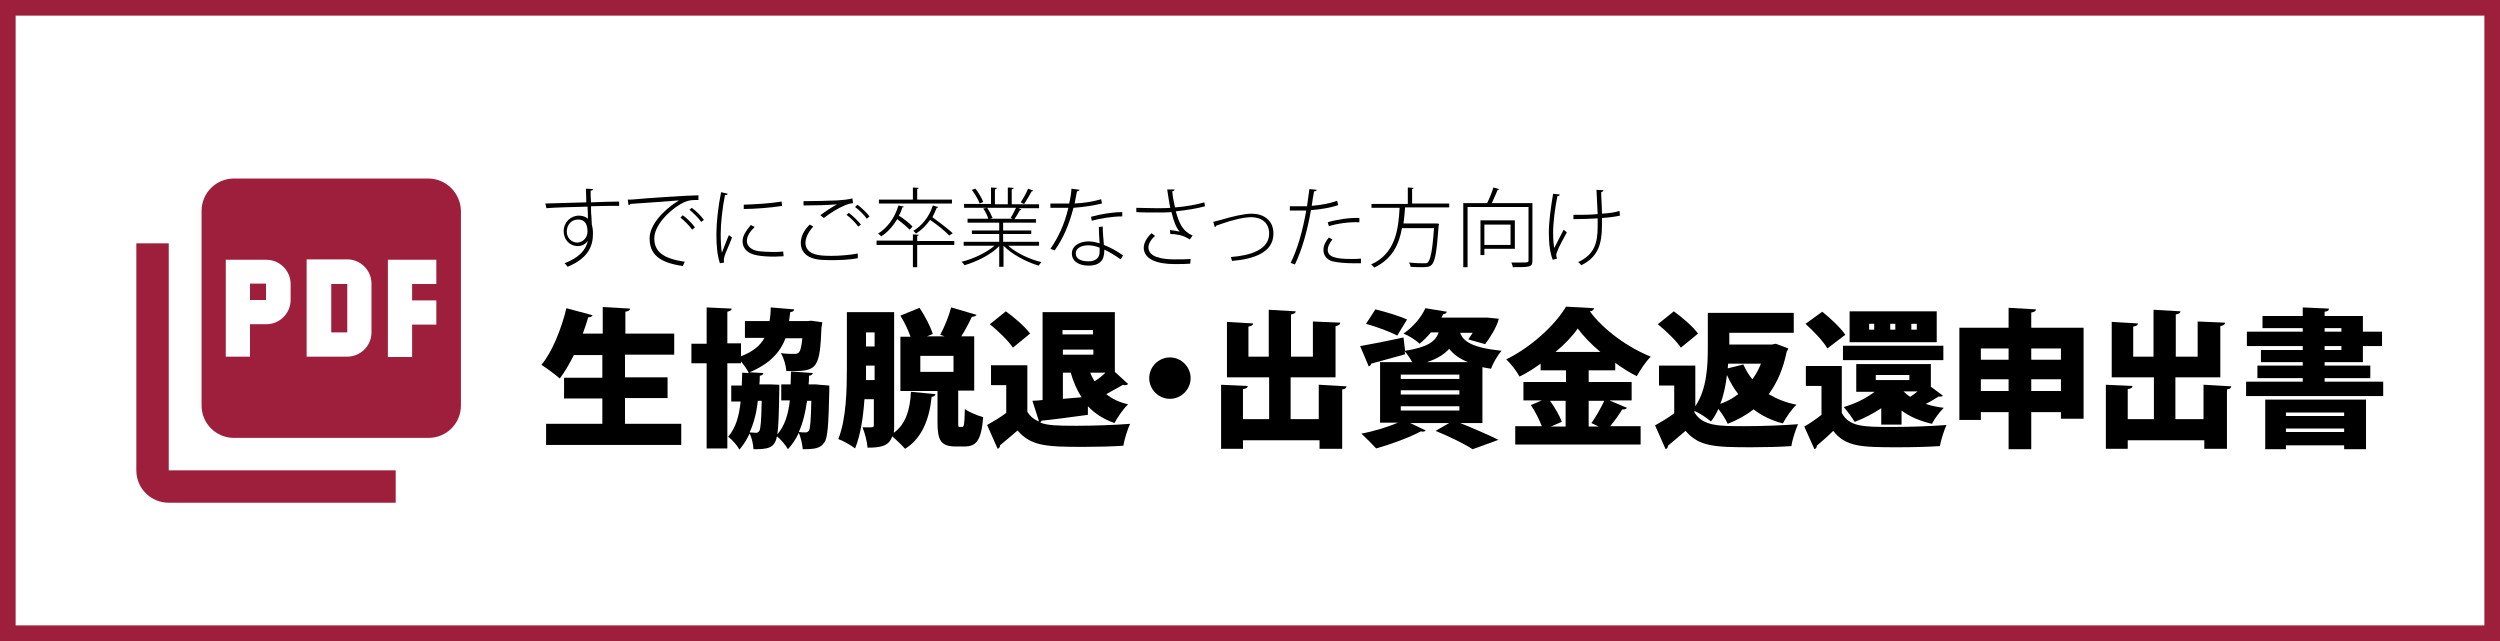 <?xml version="1.0" encoding="utf-8"?>
<!-- Generator: Adobe Illustrator 25.1.0, SVG Export Plug-In . SVG Version: 6.00 Build 0)  -->
<svg version="1.1" id="レイヤー_1" xmlns="http://www.w3.org/2000/svg" xmlns:xlink="http://www.w3.org/1999/xlink" x="0px"
	 y="0px" viewBox="0 0 640 164.1" style="enable-background:new 0 0 640 164.1;" xml:space="preserve">
<style type="text/css">
	.st0{fill:#9E1F3B;}
</style>
<g>
	<path class="st0" d="M636,4v156.1H4V4H636 M640,0H0v164.1h640V0L640,0z"/>
</g>
<path id="PDF" class="st0" d="M109.6,45.7H59.9c-4.6,0-8.3,3.7-8.3,8.3v49.8c0,4.6,3.7,8.3,8.3,8.3h49.8c4.6,0,8.3-3.7,8.3-8.3V54
	C117.9,49.4,114.2,45.7,109.6,45.7z M74.4,76.8c0,3.4-2.8,6.2-6.2,6.2H64v8.3h-6.2V66.5h10.4c3.4,0,6.2,2.8,6.2,6.2L74.4,76.8
	L74.4,76.8z M95.1,85.1c0,3.4-2.8,6.2-6.2,6.2H78.5V66.4h10.4c3.4,0,6.2,2.8,6.2,6.2V85.1z M111.7,72.7h-6.2v4.2h6.2v6.2h-6.2v8.3
	h-6.2V66.5h12.4L111.7,72.7L111.7,72.7z M64,76.8h4.1v-4.2H64V76.8z M43.2,62.3h-8.3v58.1c0,4.6,3.7,8.3,8.3,8.3h58.1v-8.3H43.2
	V62.3z M84.8,85.1h4.1V72.7h-4.1V85.1z"/>
<g>
	<path d="M139.6,52.1c2.9-0.1,7.8-0.2,10.5-0.3c0-0.6-0.1-3.2-0.1-3.5l1.8,0.1c0,0.2-0.2,0.4-0.6,0.4c0,0.7,0,1.9,0.1,3
		c2.6-0.1,5.4-0.2,7.2-0.2v1.1c-2,0-4.6,0-7.2,0.1c0,1,0,1.9,0.1,2.5c0,0.7,0.1,1.5,0.1,2.2c0.1,0.4,0.3,1,0.3,2.3
		c0,3.2-1.2,6.3-6.5,8.5c-0.2-0.3-0.5-0.7-0.8-0.9c3.7-1.4,5.5-3.4,6-5.8h0c-0.5,0.8-1.4,1.4-2.6,1.4c-2,0-3.6-1.6-3.6-3.8
		c0-2.3,1.8-4,3.9-4c0.9,0,1.8,0.3,2.3,0.8c0-0.1,0-0.2,0-0.3c0-0.5,0-1.7-0.1-2.8c-3.4,0.1-8.5,0.2-10.5,0.4L139.6,52.1z
		 M150.4,59.3c0-2.2-0.9-3.1-2.4-3.1c-1.7,0-2.9,1.3-2.9,3.1c0,1.7,1.3,2.8,2.7,2.8C149.5,62,150.4,60.6,150.4,59.3z"/>
	<path d="M160.7,51.1c0.7,0,1.4,0,2.1-0.1c1.7-0.2,13.4-1,16-1l0,1.2c-0.3,0-0.6,0-0.9,0c-1.2,0-2.2,0.2-3.6,1
		c-3.6,2.1-6.8,5.8-6.8,8.8c0,3.3,2.1,5.2,7.8,6l-0.5,1.1c-6.3-0.9-8.5-3.2-8.5-7.1c0-3.3,3.3-7.1,7.5-9.7
		c-2.3,0.2-9.3,0.7-12.4,0.9c-0.1,0.2-0.3,0.3-0.5,0.3L160.7,51.1z M174.8,55.1c1.1,0.8,2.4,2.1,3.1,3.1l-0.7,0.6
		c-0.7-1-2-2.3-3-3.1L174.8,55.1z M177.1,53.2c1.1,0.8,2.4,2.1,3.1,3.1l-0.7,0.5c-0.6-0.9-1.9-2.2-3-3.1L177.1,53.2z"/>
	<path d="M186.3,49.6c-0.1,0.2-0.2,0.4-0.7,0.3c-0.7,3.5-1.1,7.4-1.1,10c0,1.8,0.1,3.7,0.3,4.8c0.5-1.2,1.4-3.7,1.8-4.5l0.8,0.6
		c-0.9,2.4-1.6,3.7-1.9,4.7c-0.1,0.4-0.2,0.7-0.2,1c0,0.2,0,0.5,0.1,0.7l-1.1,0.2c-0.7-2.1-0.9-4.5-0.9-7.5c0-2.8,0.4-6.8,1.2-10.7
		L186.3,49.6z M200.6,65.6c-0.7,0-1.5,0.1-2.3,0.1c-1.7,0-3.2-0.1-4.3-0.3c-2.6-0.4-3.9-1.8-3.9-3.6c0-1.5,0.9-2.7,2.1-4.2l1,0.5
		c-1.2,1.2-2,2.3-2,3.6c0,1.2,1,2.3,3,2.6c0.9,0.1,2.2,0.2,3.5,0.2c0.9,0,1.8,0,2.8-0.1L200.6,65.6z M190.4,52.4
		c2.9-0.1,6.7-0.3,9.7-0.8l0.1,1.1c-2.8,0.5-7.3,0.8-9.8,0.8L190.4,52.4z"/>
	<path d="M219.6,66.1c-2,0.4-4.6,0.5-6.8,0.5c-1.8,0-3.3-0.1-4.1-0.3c-2.6-0.6-3.7-2.2-3.7-4.1c0-1.7,0.9-3.4,2.3-4.7l0.9,0.5
		c-1.3,1.4-2,2.9-2,4.2c0,1.4,0.9,2.6,2.9,3c0.7,0.2,2.1,0.3,3.7,0.3c2.1,0,4.7-0.2,6.8-0.6L219.6,66.1z M210,55.1
		c1.3-1,3-2.1,4.3-2.8v0c-1.9,0.2-6,0.3-8.6,0.3l0-1.1c2.4,0,6.8-0.1,8.8-0.2c1.3-0.1,2.5-0.2,3.7-0.5l0.2,1.2
		c-0.8,0.1-1.3,0.2-2.4,0.7c-1.3,0.5-3.4,1.8-5.1,3.1L210,55.1z M219.7,58c-0.7-1-2-2.3-3-3l0.6-0.5c1.1,0.8,2.4,2.1,3.1,3L219.7,58
		z M221.9,56c-0.6-0.9-1.9-2.2-3-3l0.6-0.6c1.1,0.8,2.4,2.1,3.1,3L221.9,56z"/>
	<path d="M244.3,61.6v1.1h-9.5v5.7h-1.1v-5.7h-9.3v-1.1h9.3V60l1.5,0.1c0,0.1-0.1,0.2-0.4,0.3v1.3H244.3z M231.4,52.9
		c0,0.1-0.2,0.2-0.4,0.2c-0.2,0.7-0.5,1.5-0.9,2.1c1.3,0.8,2.8,2,3.5,2.8l-0.7,0.8c-0.7-0.7-2-1.8-3.2-2.7c-1.1,1.8-2.5,3.4-4.1,4.4
		c-0.2-0.2-0.5-0.5-0.8-0.7c2.4-1.5,4.3-4.1,5.2-7.2L231.4,52.9z M243.7,51.1v1H225v-1h8.7V48l1.5,0.1c0,0.1-0.1,0.2-0.4,0.3v2.7
		H243.7z M243,60.3c-1-1.1-3.1-2.8-4.9-4c-1,1.4-2.2,2.6-3.6,3.5c-0.2-0.2-0.5-0.6-0.7-0.7c2.2-1.3,4.1-3.6,5-6.5l1.4,0.4
		c0,0.1-0.2,0.2-0.4,0.2c-0.3,0.8-0.7,1.6-1.1,2.4c1.8,1.3,4,3,5.2,4.1L243,60.3z"/>
	<path d="M266.1,62.9h-8c2.1,1.9,5.5,3.5,8.5,4.2c-0.2,0.2-0.5,0.6-0.7,0.9c-3.1-0.9-6.9-2.9-9-5.1v5.4h-1.1V63
		c-2.1,2.2-5.8,4-8.9,4.9c-0.2-0.3-0.5-0.7-0.7-0.9c2.9-0.7,6.3-2.3,8.4-4.1h-7.9v-1h9.1v-2h-7v-0.9h7v-2h-8.1V56h5.3
		c-0.2-0.7-0.7-1.8-1.3-2.6l0.9-0.2h-5.8v-1h6.9V48l1.5,0.1c0,0.2-0.2,0.3-0.5,0.4v3.8h3.3V48l1.5,0.1c0,0.2-0.2,0.3-0.5,0.4v3.8h7
		v1h-5.3l0.8,0.3c-0.1,0.1-0.2,0.2-0.4,0.2c-0.4,0.7-0.9,1.6-1.4,2.3h5.5v0.9h-8.4v2h7.2v0.9h-7.2v2h9.2V62.9z M249.7,48.3
		c0.8,1,1.7,2.5,2,3.4l-0.9,0.4c-0.3-0.9-1.2-2.4-2-3.5L249.7,48.3z M258.7,55.8c0.5-0.7,1-1.8,1.4-2.6h-7.4
		c0.6,0.8,1.1,1.9,1.4,2.6l-0.7,0.2h5.9L258.7,55.8z M264.5,48.8c0,0.1-0.2,0.2-0.4,0.2c-0.5,0.9-1.3,2.3-1.9,3.2
		c-0.2,0-0.7-0.3-0.9-0.4c0.6-0.9,1.5-2.5,1.9-3.5L264.5,48.8z"/>
	<path d="M276.4,48.6c-0.1,0.2-0.3,0.3-0.7,0.4c-0.2,1-0.4,2.2-0.6,3.1c2.3-0.1,4.8-0.5,6.8-1.1l0.2,1.1c-2.1,0.5-4.6,0.9-7.3,1.1
		c-1.1,4.3-2.6,7.8-4.8,10.9l-1.1-0.4c2-2.9,3.6-6.2,4.6-10.5c-0.6,0-1.3,0-1.9,0h-2.7v-1.1h2.7c0.7,0,1.4,0,2.1,0
		c0.3-1.2,0.5-2.4,0.6-3.8L276.4,48.6z M282.3,58c0,1.9,0.2,3.1,0.3,4.7c1.5,0.6,3.3,1.5,4.9,2.7l-0.6,1c-1.4-1-2.9-1.9-4.2-2.5
		c0,1.3,0,4.1-4,4.1c-2.5,0-4.3-1.1-4.3-3.1c0-2.2,2.3-3.1,4.3-3.1c0.9,0,1.8,0.2,2.8,0.5c-0.1-1.6-0.2-3.1-0.2-4.2L282.3,58z
		 M281.5,63.4c-1-0.4-2-0.6-2.9-0.6c-1.4,0-3.2,0.5-3.2,2.1c0,1.4,1.4,2,3.2,2c1.8,0,2.9-0.8,2.9-2.4
		C281.5,64.1,281.5,63.8,281.5,63.4z M287.3,55.4c-2.5,0-5.6,0.5-7.8,1.1l-0.2-1c2.5-0.7,5.6-1.2,8-1.2L287.3,55.4z"/>
	<path d="M308.5,52.8c-2.1,0.6-4.8,1-7.5,1.3c0.9,3.2,1.8,5.1,4.3,6.2l-0.7,1c-0.4-0.2-1-0.6-1.3-0.7c-0.8-0.4-2.5-0.7-3.7-0.7
		l-0.1-1c1.2,0.1,2,0.3,2.5,0.4c-0.9-1-1.5-2.5-2.1-5c-1,0.1-2.6,0.1-3.9,0.1c-1.5,0-3.7,0-5.1-0.1v-1.1c1.3,0,3.3,0.1,5.1,0.1
		c1.3,0,2.7,0,3.6-0.1c-0.3-1.2-0.5-2.9-0.8-4.7l1.9,0c0,0.2-0.2,0.4-0.6,0.5c0.1,1.3,0.4,2.8,0.7,4.1c2.6-0.2,5.5-0.7,7.5-1.3
		L308.5,52.8z M304.7,67.5c-1.1,0.1-2.1,0.1-4.1,0.1c-4.3,0-7.8-1.2-7.8-4.2c0-1.2,0.8-2.6,2-3.7l0.9,0.7c-1,0.8-1.7,2-1.7,2.9
		c0,2.4,3.1,3.1,6.7,3.1c1.9,0,3,0,4.1-0.1L304.7,67.5z"/>
	<path d="M310.6,56.8c0.4-0.1,1.2-0.3,1.9-0.5c3-0.9,6.1-1.6,7.9-1.6c3,0,5.6,1.6,5.6,5.1c0,4.8-4.9,6.5-10.6,7
		c-0.1-0.2-0.2-0.8-0.3-1c5.1-0.4,9.8-1.9,9.8-6c0-2.9-2.1-4.2-4.6-4.2c-1.8,0-4.8,0.7-7.6,1.7c-0.6,0.2-1.1,0.4-1.4,0.5
		c0,0.2-0.2,0.3-0.3,0.4L310.6,56.8z"/>
	<path d="M337.1,48.6c0,0.2-0.4,0.4-0.7,0.4c-0.2,1-0.4,2.2-0.6,3.7c2.3-0.2,4.6-0.6,6.5-1.3l0.3,1.1c-2,0.7-4.6,1.1-7,1.3
		c-0.9,5.2-2.3,10.2-4.1,13.9l-1.1-0.4c1.8-3.6,3.1-8.3,4-13.4c-0.4,0-0.8,0-1.2,0h-3l0-1.1c0.4,0,0.8,0,1.3,0c0.4,0,2.4,0,3.1,0
		c0.2-1.5,0.4-3,0.6-4.4L337.1,48.6z M348.5,67.4c-0.6,0-1.3,0-1.9,0c-2.2,0-4.2-0.2-5.5-0.5c-1.4-0.4-2.3-1.5-2.3-2.9
		c0-1.2,0.6-2.3,1.4-3.2l0.9,0.5c-0.8,1-1.2,1.9-1.2,2.6c0,1.8,1.7,2.4,6.1,2.4c0.8,0,1.6,0,2.4-0.1V67.4z M347.9,56.9
		c-2.5-0.1-5.5,0.3-7.7,1l-0.3-1c2.3-0.7,5.5-1.2,8.1-1.1V56.9z"/>
	<path d="M371.2,53.1h-11.5c-0.1,1.3-0.2,2.7-0.4,4.1h8.3l0.2,0l0.6,0.1c0,0.1,0,0.2-0.1,0.4c-0.5,6.8-0.9,9.2-1.8,10.1
		c-0.5,0.5-1,0.6-2.4,0.6c-0.8,0-1.9,0-3-0.1c0-0.3-0.2-0.8-0.4-1.1c1.6,0.2,3.2,0.2,3.8,0.2c0.5,0,0.8,0,1-0.2
		c0.7-0.7,1.2-2.9,1.6-8.8h-8.2c-0.7,4-2.4,7.9-7.1,10.1c-0.2-0.3-0.5-0.6-0.8-0.8c6.3-2.8,7-9.1,7.3-14.5h-7.2v-1h9.3V48l1.5,0.1
		c0,0.1-0.1,0.2-0.4,0.3v3.7h9.5V53.1z"/>
	<path d="M392.3,52v14.7c0,0.9-0.2,1.3-0.9,1.5c-0.7,0.2-2.1,0.2-4.1,0.2c-0.1-0.4-0.2-0.8-0.4-1.2c0.9,0,1.7,0,2.4,0
		c1.9,0,2,0,2-0.6V53h-15.6v15.4h-1.1V52h6.1c0.6-1.2,1.3-2.9,1.6-4l1.5,0.4c0,0.1-0.2,0.2-0.4,0.2c-0.4,1-1,2.3-1.5,3.4H392.3z
		 M387.7,63.7h-7.7v1.6h-1v-8.9h8.8V63.7z M386.7,57.5h-6.7v5.2h6.7V57.5z"/>
	<path d="M399.3,49.8c0,0.2-0.2,0.4-0.6,0.4c-0.6,2.9-1.1,6.7-1.1,9.3c0,1.7,0.1,3.1,0.3,4c0.5-1.1,1.7-3.3,2.4-4.7l0.8,0.7
		c-0.7,1.3-2.1,3.8-2.5,5c-0.1,0.3-0.2,0.5-0.2,0.8s0.1,0.6,0.2,0.9l-1.1,0.3c-0.6-1.5-1-3.8-1-6.9c0-2.8,0.5-6.5,1.1-10L399.3,49.8
		z M408.7,48.6l1.8,0.1c0,0.2-0.3,0.4-0.6,0.5c0,1.3,0.2,3.6,0.2,5.5c1.6-0.1,3.3-0.3,4.5-0.7l0.1,1.2c-1.3,0.3-2.9,0.5-4.6,0.6
		c0,0.6,0,1.3,0,1.9c0,4.8-1,8.1-5.3,10.2c-0.1-0.2-0.5-0.6-0.8-0.8c4.1-1.9,5-4.8,5-9.1c0-0.6,0-1.8,0-2.1
		c-1.5,0.1-4.2,0.2-6.2,0.2v-1.1c2,0,4.6,0,6.2-0.2L408.7,48.6z"/>
</g>
<g>
	<path d="M160,108.5h14.4v5.4h-34.6v-5.4h14.4V102h-9.8v-5.3h9.8v-5.8h-7.3c-1.1,2.2-2.3,4.3-3.6,6c-1.1-1-3.3-2.6-4.7-3.5
		c2.7-3.2,5.1-9.1,6.4-14.5l6.7,1.8c-0.2,0.3-0.5,0.6-1.1,0.5c-0.4,1.4-0.9,2.8-1.4,4.2h5.1v-6.8l7,0.4c0,0.4-0.4,0.7-1.2,0.8v5.6
		h12.5v5.4H160v5.8h10.9v5.3H160V108.5z"/>
	<path d="M209.8,98.5l2.5,0.2c0,0.4,0,0.9,0,1.4c-0.2,8.6-0.4,12.1-1.3,13.2c-1,1.4-2.1,1.7-5.5,1.7c-0.1-1.3-0.5-3-1-4.2
		c-0.7,1.5-1.6,2.9-2.8,4.2c-0.6-1.1-1.8-2.5-2.8-3.3c-0.6,3.1-2.4,3.3-6,3.3c-0.1-1.3-0.4-2.9-1-4c-0.7,1.5-1.5,2.8-2.6,4.1
		c-0.6-1.1-1.9-2.6-2.9-3.3c2-2.3,2.8-5.3,3.2-9h-2.4v-4.1h2.7c0-1.1,0.1-2.2,0.1-3.3l1.7,0.1c-0.4-0.9-1.3-2.1-2-3V93h-3.5v21.8
		h-5.3V93H177v-5h3.9v-9.3l6.4,0.3c0,0.4-0.3,0.6-1.1,0.8v8.1h3.5v3.3c3.1-1.2,4.9-2.7,6-4.7h-5v-4.3h6.3c0.2-1.1,0.3-2.2,0.3-3.5
		l6,0.5c0,0.4-0.3,0.6-1,0.7c-0.1,0.8-0.2,1.6-0.3,2.3h4.6l1.1-0.1l2.8,0.4c0,0.4-0.1,0.9-0.2,1.3C209.9,94,209.2,95,203,95
		c-0.5,0-1.1,0-1.7,0c-0.1-1.4-0.6-3.3-1.4-4.6c1.4,0.2,2.7,0.2,3.4,0.2c1.4,0,1.7-0.5,2.1-4h-4.3c-1.4,3.6-4,6.5-9.2,8.7l3.5,0.2
		c0,0.4-0.3,0.6-0.9,0.7c0,0.8,0,1.5-0.1,2.2h1.7l1,0l2.4,0.1c0,0.4,0,0.9,0,1.4c-0.1,5.9-0.2,9.3-0.5,11.3c1.9-2.2,2.8-5.1,3.2-8.7
		H200v-4.1h2.4c0-1.1,0.1-2.2,0.1-3.3l5.6,0.4c-0.1,0.3-0.3,0.6-1,0.7c0,0.8,0,1.5-0.1,2.2h1.8L209.8,98.5z M194,102.6
		c-0.3,2.9-1,5.7-2.1,8.1c0.7,0,1.2,0.1,1.6,0.1c0.4,0,0.6-0.1,0.9-0.5c0.3-0.5,0.5-2.5,0.6-7.7H194z M206.6,102.6
		c-0.4,2.9-1,5.5-2.1,8c0.7,0.1,1.3,0.1,1.7,0.1c0.4,0,0.6-0.1,0.9-0.5c0.3-0.5,0.5-2.4,0.6-7.6H206.6z"/>
	<path d="M228.9,80.1v29c0,0.6,0,1.2-0.1,1.7c3-2.1,4.2-5.9,4.4-10.5l6.3,0.6c-0.1,0.4-0.4,0.6-1,0.7c-0.6,5.9-2.6,10.7-6.8,13.3
		c-0.7-0.8-2.1-2.2-3.3-3.2c-0.8,2.6-3.2,2.9-6.3,2.9c-0.1-1.4-0.7-3.8-1.3-5.2c0.5,0,1,0,1.4,0c1.4,0,1.5,0,1.5-0.6v-6.6h-2.4
		c-0.3,4.5-1,9.2-2.4,12.6c-1-0.8-3.1-2-4.3-2.4c2.1-5.2,2.2-12.9,2.2-18.5v-14H228.9z M221.7,93.6c0,1.7,0,2.6,0,3.7h2.2v-3.7
		H221.7z M223.9,85.1h-2.2v3.6h2.2V85.1z M245.3,107.9c0,1.3,0,1.4,0.4,1.4h0.6c0.5,0,0.6-0.6,0.7-4.6c1,0.8,3.3,1.7,4.7,2.1
		c-0.5,5.9-1.7,7.5-4.8,7.5h-2.2c-3.9,0-4.7-1.6-4.7-6.3v-7.9h-9.5V86.2h2.6c-0.6-1.7-1.6-3.8-2.6-5.4l4.9-2
		c1.4,2.1,2.8,4.8,3.4,6.7l-1.5,0.6h4.5l-1.1-0.4c1.1-2,2.2-4.8,2.8-7l6.5,1.9c-0.2,0.3-0.6,0.5-1.2,0.5c-0.7,1.5-1.7,3.4-2.7,5h3.3
		v13.9h-4.1V107.9z M235.6,91.1v4.1h8.5v-4.1H235.6z"/>
	<path d="M288.8,98.3c-0.2,0.2-0.5,0.3-0.8,0.3c-0.2,0-0.3,0-0.5-0.1c-1.1,0.6-2.8,1.6-4.3,2.4c1.5,1.2,3.3,2.1,5.6,2.6
		c-1.2,1.1-2.7,3.3-3.5,4.8c-2.8-1-5-2.4-6.8-4.3l0,2.2c-4.4,0.6-8.9,1.2-11.9,1.5c0,0.2-0.2,0.3-0.3,0.5c2,0.7,4,0.8,9.3,0.8
		c4.5,0,9.8-0.2,13.7-0.5c-0.6,1.3-1.5,4-1.7,5.6c-2.8,0.2-6.7,0.3-10.3,0.3c-9.4,0-13.4-0.2-16.8-4.2c-1.6,1.4-3.2,2.7-4.5,3.8
		c0,0.5-0.2,0.7-0.6,0.9l-2.7-6.1c1.6-0.9,3.3-1.9,4.9-3.1v-7.1h-3.9v-5.1h9.3v11.9c0.7,1.2,1.7,2,3,2.5l-1.7-5.3
		c0.8,0,1.7-0.1,2.6-0.2V79.9h18.5v15.3L288.8,98.3z M257.5,79.7c2.2,1.6,4.9,3.9,6.2,5.7l-4.4,3.6c-1.1-1.7-3.8-4.3-5.9-6
		L257.5,79.7z M279.8,84.5h-7.8v1.1h7.8V84.5z M272.1,90.8h7.8v-1.3h-7.8V90.8z M272.1,95.4v6.7l4.8-0.4c-1.2-1.8-2.1-3.9-2.8-6.3
		H272.1z M279.1,95.4c0.3,0.8,0.7,1.5,1.1,2.2c1-0.6,2-1.4,2.8-2.2H279.1z"/>
	<path d="M304.8,96.8c0,2.9-2.4,5.3-5.3,5.3s-5.3-2.4-5.3-5.3s2.4-5.3,5.3-5.3C302.5,91.5,304.8,94,304.8,96.8z"/>
	<path d="M337.8,98.5l6.9,0.4c0,0.4-0.3,0.7-1.1,0.8v15.2h-5.8v-2.2h-19.6v2.2h-5.6V98.5l6.8,0.3c0,0.5-0.4,0.7-1.2,0.8v7.7h6.7
		V96.6h-10.8V82.4l6.7,0.4c0,0.4-0.4,0.7-1.2,0.8v7.7h5.2v-12l6.9,0.4c0,0.4-0.4,0.7-1.2,0.8v10.8h5.6v-9l7,0.3
		c0,0.5-0.4,0.7-1.2,0.9v13.1h-11.5v10.7h7.2V98.5z"/>
	<path d="M379.3,108.3h-5.5c3.5,1.4,7.4,3.1,9.8,4.3L377,115c-2-1.3-5.8-3.2-9.5-4.7l3.5-2H361l4,1.9c-0.2,0.2-0.4,0.3-0.8,0.3
		c-0.2,0-0.3,0-0.4-0.1c-3,1.6-7.6,3.3-11.5,4.4c-0.9-1-2.7-2.8-3.8-3.8c3.3-0.6,6.8-1.7,9.4-2.8h-4.6V92.7h8.2
		c-0.5-1-1.3-2.1-1.9-2.8l0.1,0.8c-3.2,0.9-6.5,1.8-8.7,2.4c0,0.3-0.3,0.6-0.6,0.7l-2.2-5.2c2.8-0.5,7-1.3,11.1-2.2l0.4,3.4
		c5.8-0.9,7.8-2.4,8.6-4.7h-2c-0.8,1-1.8,2-2.9,2.9c-1-1-2.8-2.1-4.1-2.6c2.7-1.9,4.6-4.3,5.6-6.5l5.5,0.9c-0.1,0.3-0.4,0.6-0.9,0.6
		c-0.2,0.3-0.3,0.6-0.5,0.9h10.8l0.9,0l3,0.3c-0.5,2.1-2.4,5.1-3.5,6.5l-4.3-1.2c0.3-0.5,0.7-1.1,1.1-1.7h-3.2
		c0.8,2.2,3,3.8,10.6,4.6c-1,1.1-2.2,3.2-2.7,4.6c-0.8-0.1-1.5-0.3-2.2-0.4V108.3z M352.1,79.2c2.5,0.6,6.2,1.7,8.1,2.6l-2.5,4.1
		c-1.7-0.9-5.4-2.3-8-3L352.1,79.2z M358.6,95.9v1.1h15v-1.1H358.6z M358.6,99.9v1.1h15v-1.1H358.6z M358.6,104v1.1h15V104H358.6z
		 M375.8,92.7c-2.3-0.9-3.8-2.1-4.8-3.4c-1.2,1.3-2.9,2.5-5.7,3.4H375.8z"/>
	<path d="M412.2,102.6l4.3,1.8c-0.2,0.3-0.6,0.5-1.2,0.4c-0.8,1.3-2,3-3.1,4.3h7.8v4.7h-32.1v-4.7h6.8c-0.6-1.6-1.7-3.8-2.8-5.4
		l2.8-1.2h-4.7v-4.7h10.9v-3h-6.5v-1.7c-1.7,1.2-3.5,2.4-5.4,3.3c-0.7-1.3-2.2-3.3-3.4-4.4c6.5-3.2,12.6-8.9,15.3-13.5l7.2,0.4
		c-0.1,0.4-0.5,0.8-1.1,0.8c3.6,4.9,10,9.4,15.6,11.6c-1.4,1.4-2.6,3.3-3.6,5c-1.8-0.9-3.7-2.1-5.5-3.4v1.9h-6.8v3h11v4.7H412.2z
		 M400.8,102.6h-4c1.2,1.7,2.5,3.8,3,5.4l-2.8,1.2h3.8V102.6z M409.7,90.1c-2.4-2-4.4-4.1-5.8-6c-1.4,2-3.4,4.1-5.7,6H409.7z
		 M407.4,108.3c1.1-1.5,2.4-3.8,3.3-5.7h-4v6.6h2.6L407.4,108.3z"/>
	<path d="M457.8,89.2c-0.1,0.3-0.2,0.5-0.4,0.8c-0.9,4.4-2.4,7.9-4.6,10.9c2,1.2,4.4,2.2,7.1,2.7c-1.2,1.1-2.7,3.3-3.5,4.8
		c-3-0.8-5.4-2-7.5-3.6c-1.9,1.5-4.1,2.7-6.6,3.7c-0.5-1.1-1.5-2.7-2.4-3.8c-0.5,1.1-1.1,2.2-1.9,3.2c-0.9-0.8-2.8-2.1-4.2-2.7v0.4
		c2.1,3.5,6.3,3.5,12.8,3.5c4.5,0,9.8-0.2,13.7-0.5c-0.6,1.3-1.5,4-1.7,5.6c-2.8,0.2-6.7,0.3-10.3,0.3c-9.4,0-13.4-0.2-16.8-4.2
		c-1.6,1.4-3.2,2.7-4.5,3.8c0,0.5-0.2,0.7-0.6,0.9l-2.7-6.1c1.6-0.9,3.3-1.9,4.9-3.1v-7.1h-3.9v-5.1h9.3V104c3-4.4,3.2-10.5,3.2-15
		v-8.9h22v5.1h-16.5v3h10.9l1-0.2L457.8,89.2z M428.5,79.7c2.2,1.6,4.9,3.9,6.2,5.7l-4.4,3.6c-1.1-1.7-3.8-4.3-5.9-6L428.5,79.7z
		 M445,100.9c-1.1-1.4-2.1-3.1-2.9-4.9c-0.3,2.5-0.8,5.1-1.7,7.4C442.1,102.8,443.7,101.9,445,100.9z M442.3,94.3l4-1
		c0.6,1.4,1.4,2.7,2.3,3.8c0.9-1.2,1.6-2.5,2.2-4h-8.4L442.3,94.3z"/>
	<path d="M471.5,93.5v12.2c1.9,3.6,5.6,3.6,13,3.6c4.6,0,10-0.2,13.8-0.5c-0.6,1.3-1.4,3.8-1.7,5.4c-3,0.2-7,0.3-10.8,0.3
		c-9.3,0-13.3-0.1-16.5-4.2c-1.4,1.4-2.9,2.7-4.2,3.8c0,0.5-0.2,0.7-0.6,0.9l-2.6-5.8c1.4-0.8,3-1.9,4.4-3v-7.4h-4v-5.1H471.5z
		 M466.5,79.8c2.1,1.7,4.7,4.1,5.9,5.9l-4.6,3.5c-1-1.8-3.5-4.4-5.6-6.3L466.5,79.8z M471.8,92.2v-3.7h25.7v3.7H471.8z M486.8,108.7
		h-5.2v-4.2c-2.1,1.4-4.4,2.6-6.8,3.5c-0.6-1-2-2.9-2.8-3.8c2.8-0.8,5.7-2.2,7.9-3.9h-4.7v-7.1h19.1V99l3.1,2.3
		c-0.2,0.2-0.6,0.3-1.1,0.2c-0.8,0.5-2.1,1.3-3.3,1.9c1.4,0.5,3,0.8,4.6,1c-1,1-2.4,2.8-3,4.1c-3-0.7-5.7-1.8-7.8-3.4V108.7z
		 M495.8,79.7v7.9h-22.3v-7.9H495.8z M479.8,84.4v-1.5h-1.3v1.5H479.8z M480.2,96v1.3h8.6V96H480.2z M485.2,84.4v-1.5h-1.3v1.5
		H485.2z M487.3,100.2c0.5,0.5,1.1,1,1.7,1.4c0.6-0.4,1.3-0.9,1.9-1.4H487.3z M490.7,84.4v-1.5h-1.4v1.5H490.7z"/>
	<path d="M520,83.9h13.4v23.3h-5.8v-1.7H520v9.5h-5.8v-9.5h-7.1v2h-5.5V83.9h12.6v-5.1l7,0.4c0,0.4-0.4,0.7-1.2,0.8V83.9z
		 M514.2,89.2h-7.1v2.9h7.1V89.2z M507.1,100.1h7.1v-3h-7.1V100.1z M527.6,89.2H520v2.9h7.6V89.2z M520,100.1h7.6v-3H520V100.1z"/>
	<path d="M564.3,98.5l6.9,0.4c0,0.4-0.3,0.7-1.1,0.8v15.2h-5.8v-2.2h-19.6v2.2h-5.6V98.5l6.8,0.3c0,0.5-0.4,0.7-1.2,0.8v7.7h6.7
		V96.6h-10.8V82.4l6.7,0.4c0,0.4-0.4,0.7-1.2,0.8v7.7h5.2v-12l6.9,0.4c0,0.4-0.4,0.7-1.2,0.8v10.8h5.6v-9l7,0.3
		c0,0.5-0.4,0.7-1.2,0.9v13.1h-11.5v10.7h7.2V98.5z"/>
	<path d="M595.1,97.7h15v3.7H575v-3.7h14.5v-0.9h-11.6v-3.2h11.6v-0.9h-10.7v-3.1h10.7v-1h-14.3v-3.7h14.3V84h-10.3v-3.1h10.3v-2.2
		l6.7,0.3c0,0.5-0.3,0.7-1.1,0.8v1.1h9.8v4h4.9v3.7h-4.9v4.1h-9.8v0.9h11.7v3.2h-11.7V97.7z M579.9,115v-12.7h25.8V115h-5.6v-1
		h-14.9v1H579.9z M600.1,105.6h-14.9v0.9h14.9V105.6z M585.2,110.6h14.9v-0.9h-14.9V110.6z M595.1,84v0.9h4.3V84H595.1z M595.1,88.6
		v1h4.3v-1H595.1z"/>
</g>
</svg>
